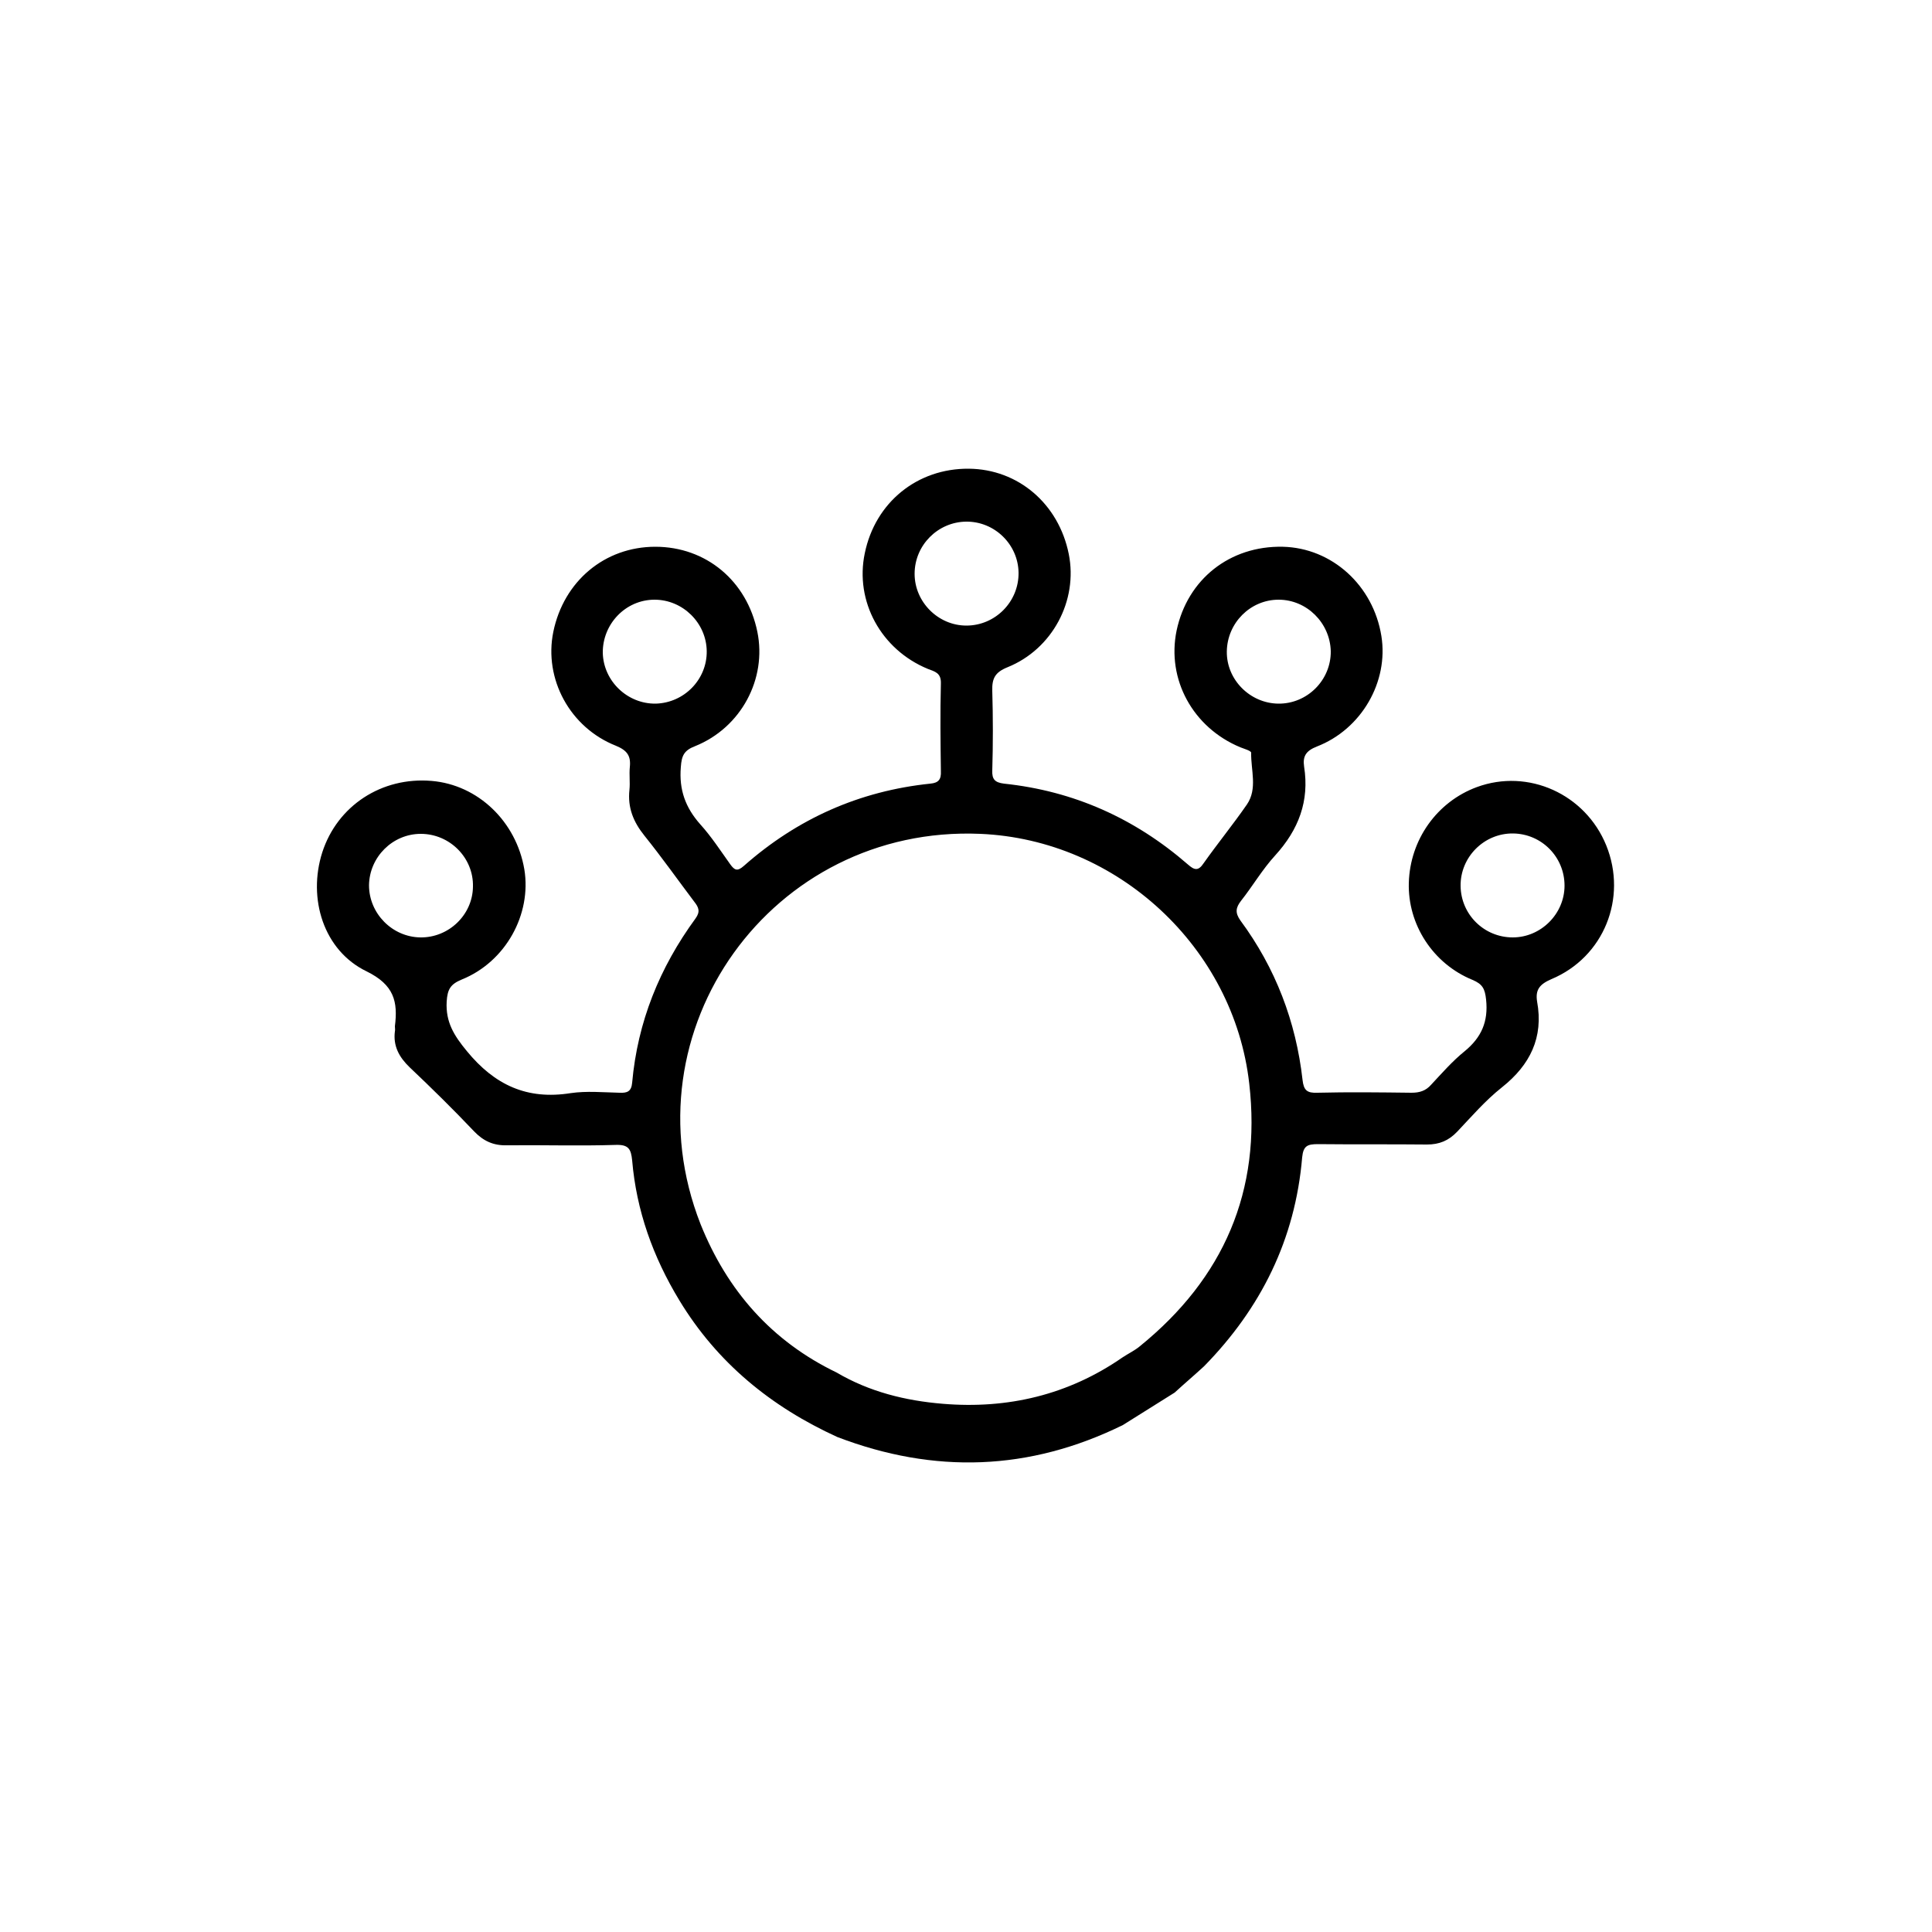 <svg xmlns="http://www.w3.org/2000/svg" xmlns:xlink="http://www.w3.org/1999/xlink" id="Layer_1" x="0px" y="0px" viewBox="0 0 500 500" style="enable-background:new 0 0 500 500;" xml:space="preserve"><style type="text/css">	.st0{fill:#FEFEFE;}	.st1{fill:#0D1229;}	.st2{fill:#6B71F1;}</style><path d="M311.6,353.6c-2.5,2.3-5.1,4.5-7.6,6.8c-4.5,2.8-8.9,5.6-13.4,8.4c-24.2,11.9-48.8,12.7-73.9,3.1 c-17.1-7.8-31.1-19.2-40.9-35.4c-6.8-11.2-11.1-23.2-12.2-36.2c-0.3-2.9-0.9-4.1-4.2-4c-9.4,0.3-18.8,0-28.2,0.1 c-3.5,0.1-6.1-1.1-8.5-3.6c-5.4-5.7-11-11.2-16.7-16.6c-2.7-2.6-4.3-5.5-3.8-9.3c0.1-0.4,0-0.8,0-1.3c0.8-6.4-0.2-10.7-7.3-14.2 c-11.2-5.4-15.3-18.9-11.5-30.8c3.9-12.1,15.4-19.6,28.3-18.5c12,1,21.9,10.5,24,22.9c1.9,11.6-4.8,23.9-16.2,28.5 c-2.9,1.2-3.7,2.5-3.9,5.7c-0.3,5.3,1.9,8.8,5.2,12.8c7.2,8.8,15.6,12.7,26.9,10.9c4.1-0.6,8.4-0.2,12.6-0.1c2,0.1,3.1-0.3,3.3-2.6 c1.4-15.7,7.1-29.8,16.4-42.5c1.3-1.8,0.8-2.9-0.3-4.3c-4.3-5.7-8.4-11.5-12.9-17.1c-2.9-3.6-4.4-7.3-3.9-11.9 c0.2-1.9-0.1-3.9,0.1-5.9c0.3-2.9-0.7-4.3-3.6-5.5c-11.9-4.7-18.7-17.3-16.2-29.5c2.7-13.1,13.3-22,26.4-22c13.1,0,23.7,8.8,26.4,22 c2.5,12.2-4.2,24.8-16.1,29.6c-2.9,1.1-3.5,2.5-3.7,5.4c-0.5,5.9,1.2,10.5,5,14.8c2.9,3.2,5.3,6.9,7.8,10.4c1.1,1.5,1.8,1.9,3.5,0.4 c13.8-12.2,29.9-19.4,48.3-21.3c2.1-0.2,2.8-1.1,2.7-3.2c-0.1-7.6-0.2-15.1,0-22.7c0.1-2.8-1.6-3.1-3.4-3.8 c-12.1-5-18.9-17.5-16.3-29.9c2.7-13.2,13.6-22,26.9-21.9c12.8,0.1,23.3,9.1,25.9,22.1c2.4,12-4.2,24.6-15.9,29.3 c-3.2,1.3-4,2.9-3.9,6.1c0.2,6.9,0.2,13.7,0,20.6c-0.1,2.3,0.7,3.1,3,3.4c18.1,1.9,33.9,9,47.6,20.9c1.7,1.5,2.7,1.8,4.1-0.3 c3.6-5.1,7.6-10,11.2-15.2c2.8-4.1,1-8.9,1.1-13.4c0-0.5-1.8-1-2.8-1.4c-12.3-5.1-19.1-17.6-16.5-30.2c2.8-13.3,13.8-22,27.5-21.7 c12.7,0.3,23.4,10,25.5,23.1c1.9,11.8-5.1,24.1-16.7,28.6c-2.8,1.1-3.7,2.5-3.3,5.2c1.4,8.9-1.4,16.3-7.5,23 c-3.3,3.6-5.8,7.9-8.8,11.7c-1.4,1.8-1.6,3.1-0.2,5.1c9.1,12.3,14.4,26.2,16.1,41.3c0.3,2.7,1.2,3.4,3.8,3.3 c8.1-0.2,16.3-0.1,24.4,0c2.1,0,3.7-0.5,5.1-2.1c2.8-3,5.5-6.1,8.6-8.6c4.4-3.6,6.2-7.7,5.6-13.4c-0.3-2.8-0.9-4-3.5-5.1 c-10.3-4.2-16.8-14.4-16.5-25.1c0.3-11.2,7.3-21,17.6-24.8c13.3-4.9,28.1,1.8,33.5,15.1c5.5,13.6-0.6,28.9-14.2,34.6 c-3,1.3-4.2,2.7-3.7,5.8c1.7,9.3-1.8,16.4-9.1,22.2c-4.3,3.4-7.9,7.6-11.6,11.5c-2.2,2.3-4.6,3.3-7.8,3.3c-9.4-0.1-18.8,0-28.2-0.1 c-2.7,0-3.8,0.4-4.1,3.4C335.2,320.8,326.3,338.6,311.6,353.6z M216.5,355.2c8.5,5,17.8,7.3,27.5,8.1c16.8,1.4,32.5-2.3,46.5-12 c1.5-1,3.2-1.8,4.5-2.9c21.7-17.6,31.5-40.2,28.3-68c-4-35.2-34.1-63.1-69.6-64.6c-53.9-2.3-92.1,50.8-72.4,101 C188.2,334,199.7,347.1,216.5,355.2z M250,135c-7.3,0.1-13.3,6.1-13.3,13.5c0,7.3,6.1,13.4,13.4,13.4c7.5,0,13.6-6.2,13.5-13.7 C263.5,140.9,257.4,134.9,250,135z M182.9,168.5c-0.1-7.3-6.2-13.3-13.5-13.3c-7.5,0-13.5,6.3-13.4,13.8c0.2,7.3,6.4,13.2,13.7,13.1 C177.1,181.9,183,175.8,182.9,168.5z M330.9,155.2c-7.3,0-13.3,6-13.4,13.4c-0.1,7.3,6,13.4,13.3,13.5c7.5,0.1,13.7-6.1,13.6-13.6 C344.2,161.2,338.2,155.2,330.9,155.2z M108.8,242.6c7.3,0.1,13.5-5.8,13.6-13.1c0.2-7.5-6-13.7-13.5-13.7c-7.3,0-13.3,6-13.4,13.3 C95.5,236.4,101.5,242.5,108.8,242.6z M391.5,242.6c7.3,0,13.4-6.1,13.4-13.4c0-7.4-5.9-13.4-13.3-13.5c-7.5-0.1-13.7,6.1-13.6,13.6 C378.1,236.7,384.1,242.6,391.5,242.6z"></path></svg>